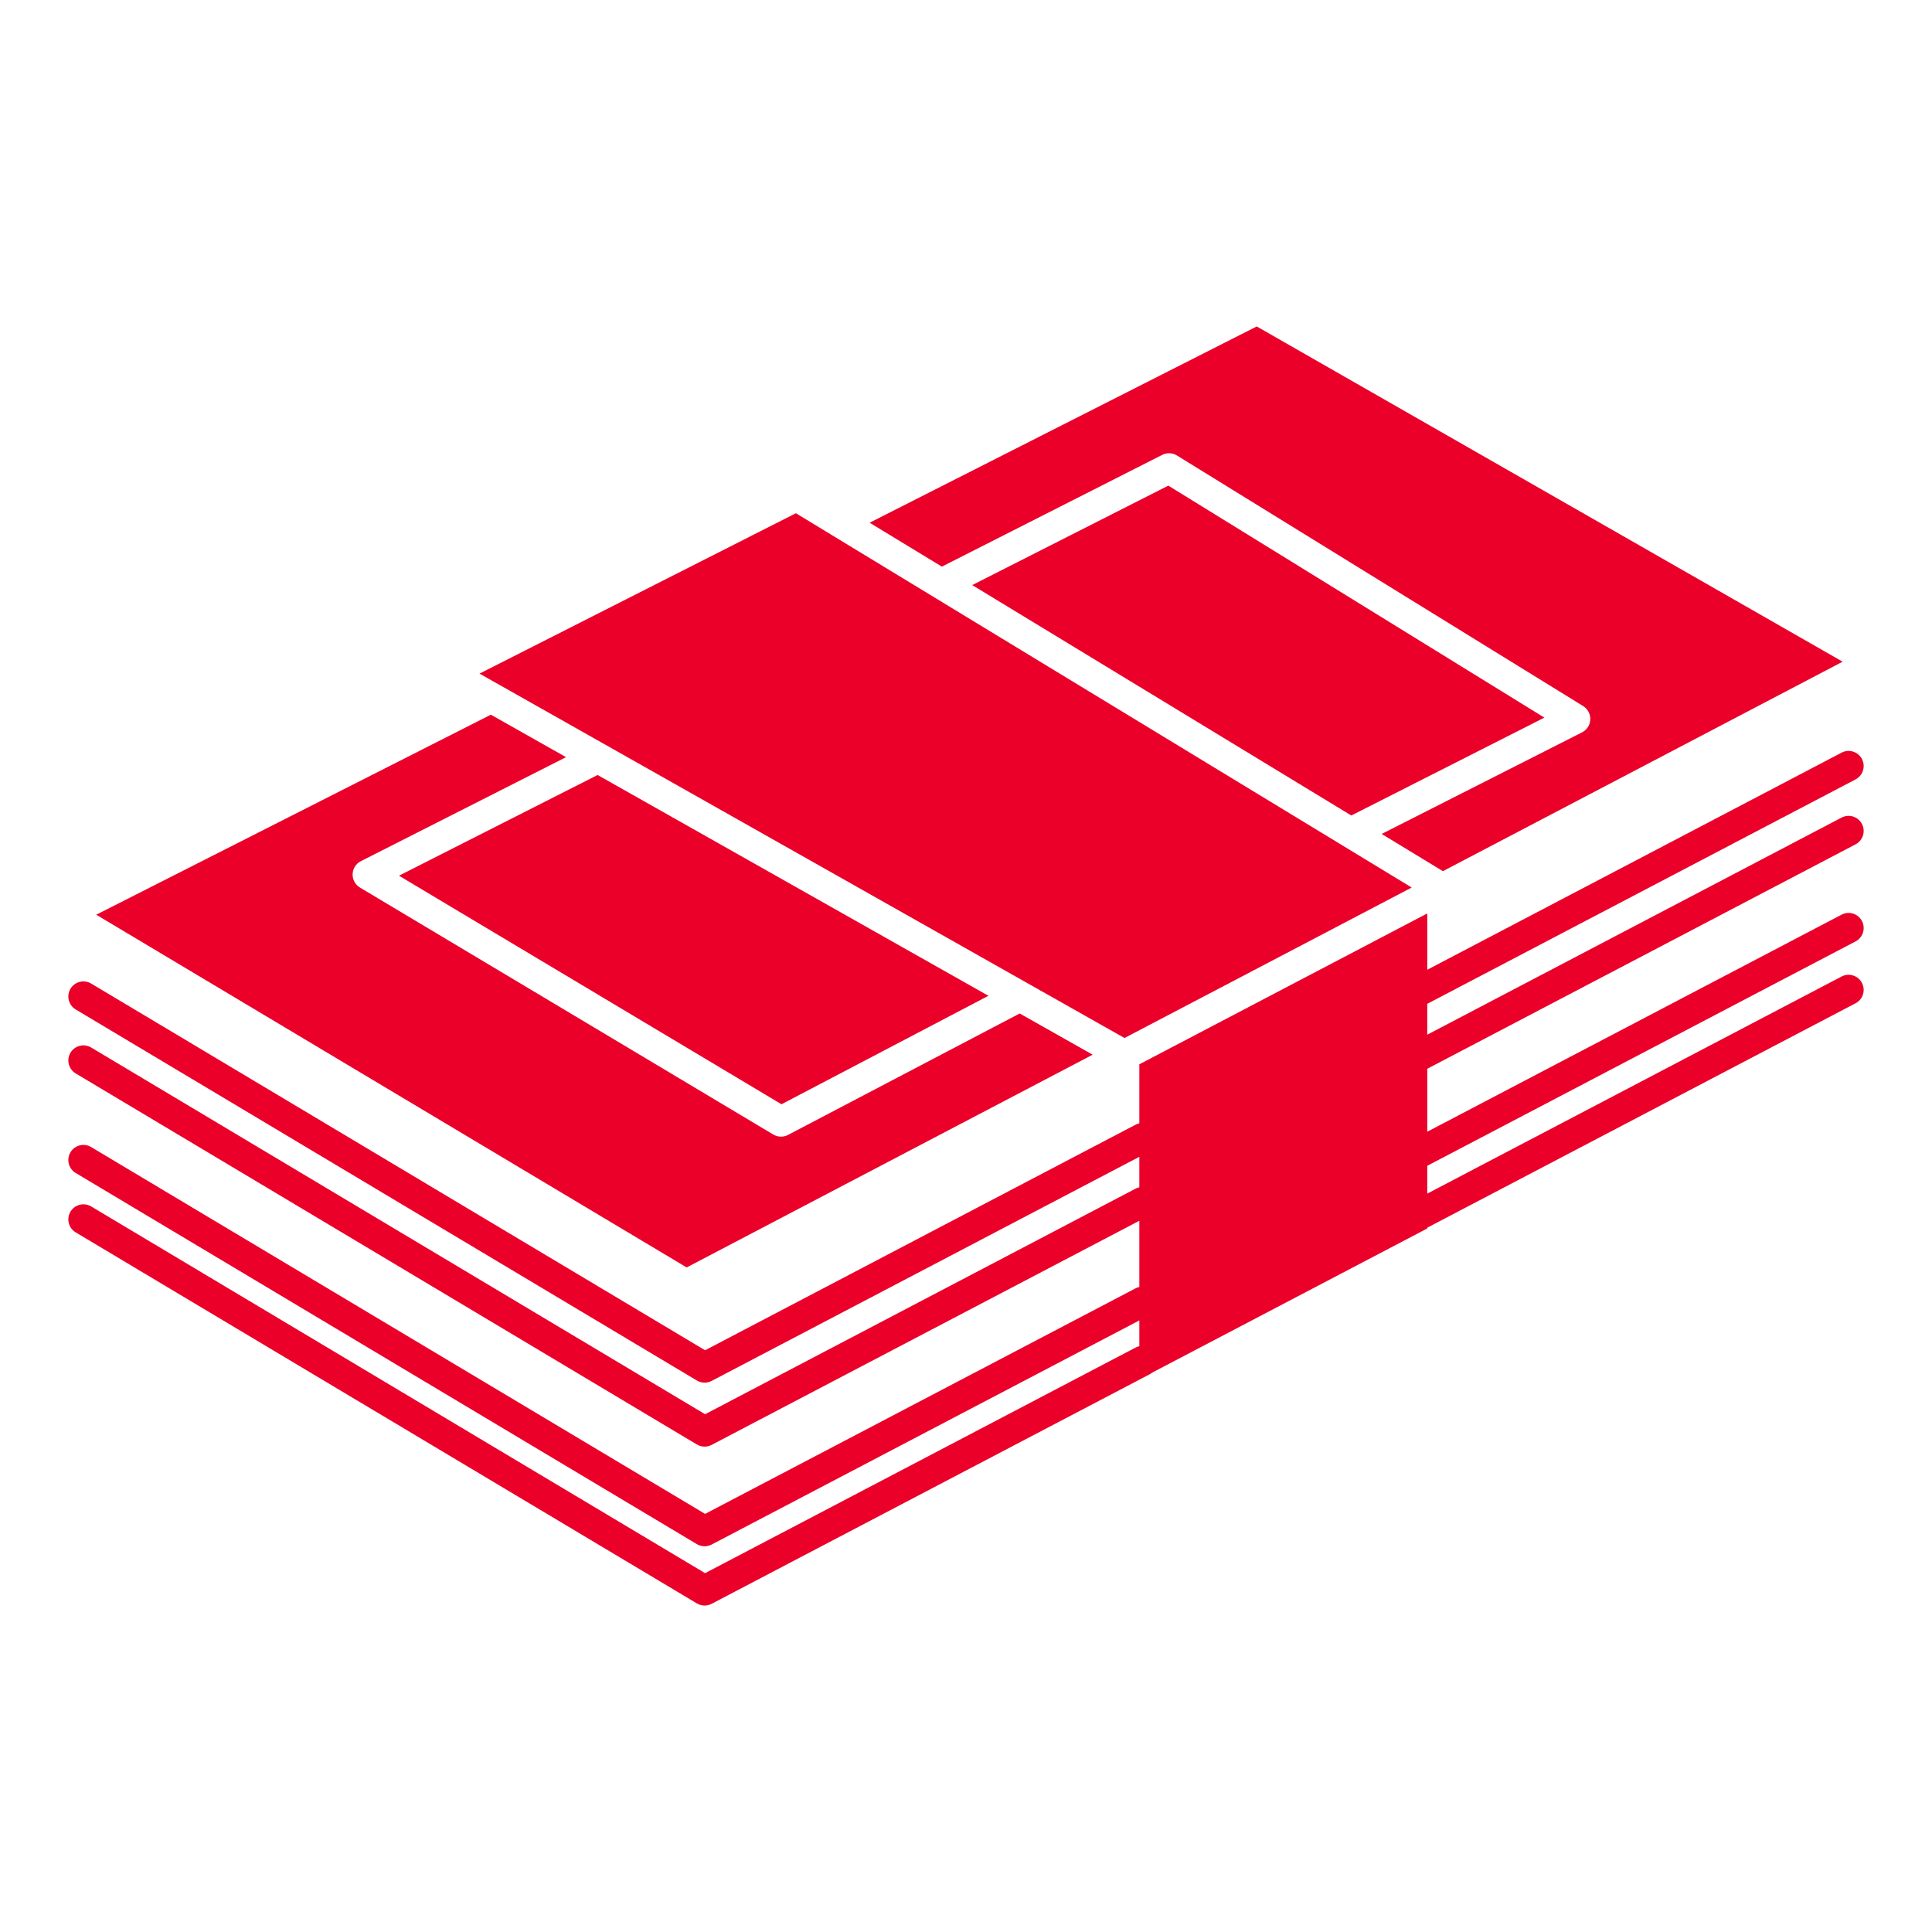 <svg height="512px" style="enable-background:new 0 0 512 512;" version="1.1" viewBox="0 0 512 512" width="512px" xml:space="preserve" xmlns="http://www.w3.org/2000/svg" xmlns:xlink="http://www.w3.org/1999/xlink"><g id="_x32_69_x2C__Money_x2C__Dollar_x2C__Bundle_x2C__Saving"><g><path d="M374.111,235.203l-153.777-93.47c-0.059-0.032-0.113-0.069-0.17-0.104l-9.242-5.618l-83.845,42.502l170.927,96.57    L374.111,235.203z" fill="#ea0029" opacity="1" original-fill="#000000"></path><polygon points="257.648,155.052 358.109,216.115 409.273,190.176 309.617,128.697   " fill="#ea0029" opacity="1" original-fill="#000000"></polygon><polygon points="207.103,292.642 261.939,263.896 158.371,205.383 105.727,232.068   " fill="#ea0029" opacity="1" original-fill="#000000"></polygon><path d="M289.566,279.506l-19.334-10.924l-61.401,32.186c-0.583,0.305-1.22,0.457-1.857,0.457c-0.711,0-1.421-0.189-2.052-0.566    L95.396,235.214c-1.251-0.747-1.997-2.116-1.946-3.572s0.889-2.77,2.189-3.429l54.364-27.558L130.082,189.4L25.507,242.409    l156.469,93.476L289.566,279.506z" fill="#ea0029" opacity="1" original-fill="#000000"></path><path d="M308,120.548c1.242-0.63,2.724-0.568,3.908,0.163l107.638,66.402c1.231,0.76,1.956,2.125,1.896,3.571    c-0.06,1.445-0.896,2.746-2.188,3.4l-53.099,26.921l16.227,9.863l105.936-55.513L333.047,86.513l-102.588,52.013l19.144,11.637    L308,120.548z" fill="#ea0029" opacity="1" original-fill="#000000"></path><path d="M491.747,223.756c1.957-1.025,2.712-3.442,1.687-5.399s-3.443-2.711-5.399-1.687l-109.797,57.536v-8.179l113.51-59.479    c1.957-1.025,2.712-3.443,1.687-5.399c-1.025-1.958-3.443-2.711-5.399-1.687l-109.797,57.534v-14.924l-76.302,39.983v15.647    c-0.331,0.075-0.66,0.178-0.975,0.343l-114.103,59.788L24.16,260.649c-1.896-1.132-4.353-0.513-5.485,1.383    c-1.133,1.896-0.514,4.353,1.383,5.485l164.621,98.334c0.63,0.376,1.34,0.565,2.051,0.565c0.637,0,1.274-0.151,1.856-0.457    l113.349-59.393v8.084c-0.331,0.075-0.66,0.179-0.975,0.344l-114.103,59.791L24.16,277.601c-1.898-1.133-4.353-0.514-5.485,1.383    s-0.514,4.353,1.383,5.485l164.621,98.334c0.63,0.377,1.34,0.566,2.051,0.566c0.637,0,1.274-0.152,1.856-0.457l113.349-59.396    v17.548c-0.331,0.075-0.66,0.178-0.975,0.343l-114.103,59.79L24.161,303.985c-1.897-1.134-4.352-0.515-5.485,1.382    c-1.133,1.896-0.515,4.353,1.382,5.485l164.621,98.36c0.631,0.377,1.341,0.566,2.052,0.566c0.637,0,1.274-0.151,1.856-0.457    l113.349-59.395v6.841c-0.331,0.075-0.66,0.178-0.975,0.343l-114.103,59.793L24.16,319.72c-1.897-1.132-4.353-0.514-5.485,1.383    s-0.514,4.353,1.383,5.485l164.621,98.333c0.63,0.377,1.34,0.566,2.051,0.566c0.637,0,1.274-0.151,1.856-0.457l116.087-60.833    c0.244-0.128,0.471-0.277,0.676-0.445l72.888-38.195v-0.202l113.51-59.48c1.957-1.025,2.712-3.443,1.687-5.399    c-1.025-1.958-3.443-2.712-5.399-1.687l-109.797,57.535v-7.374l113.51-59.469c1.957-1.025,2.712-3.442,1.687-5.399    c-1.025-1.958-3.443-2.711-5.399-1.687l-109.797,57.523v-16.681L491.747,223.756z" fill="#ea0029" opacity="1" original-fill="#000000"></path></g></g><g id="Layer_1"></g></svg>
